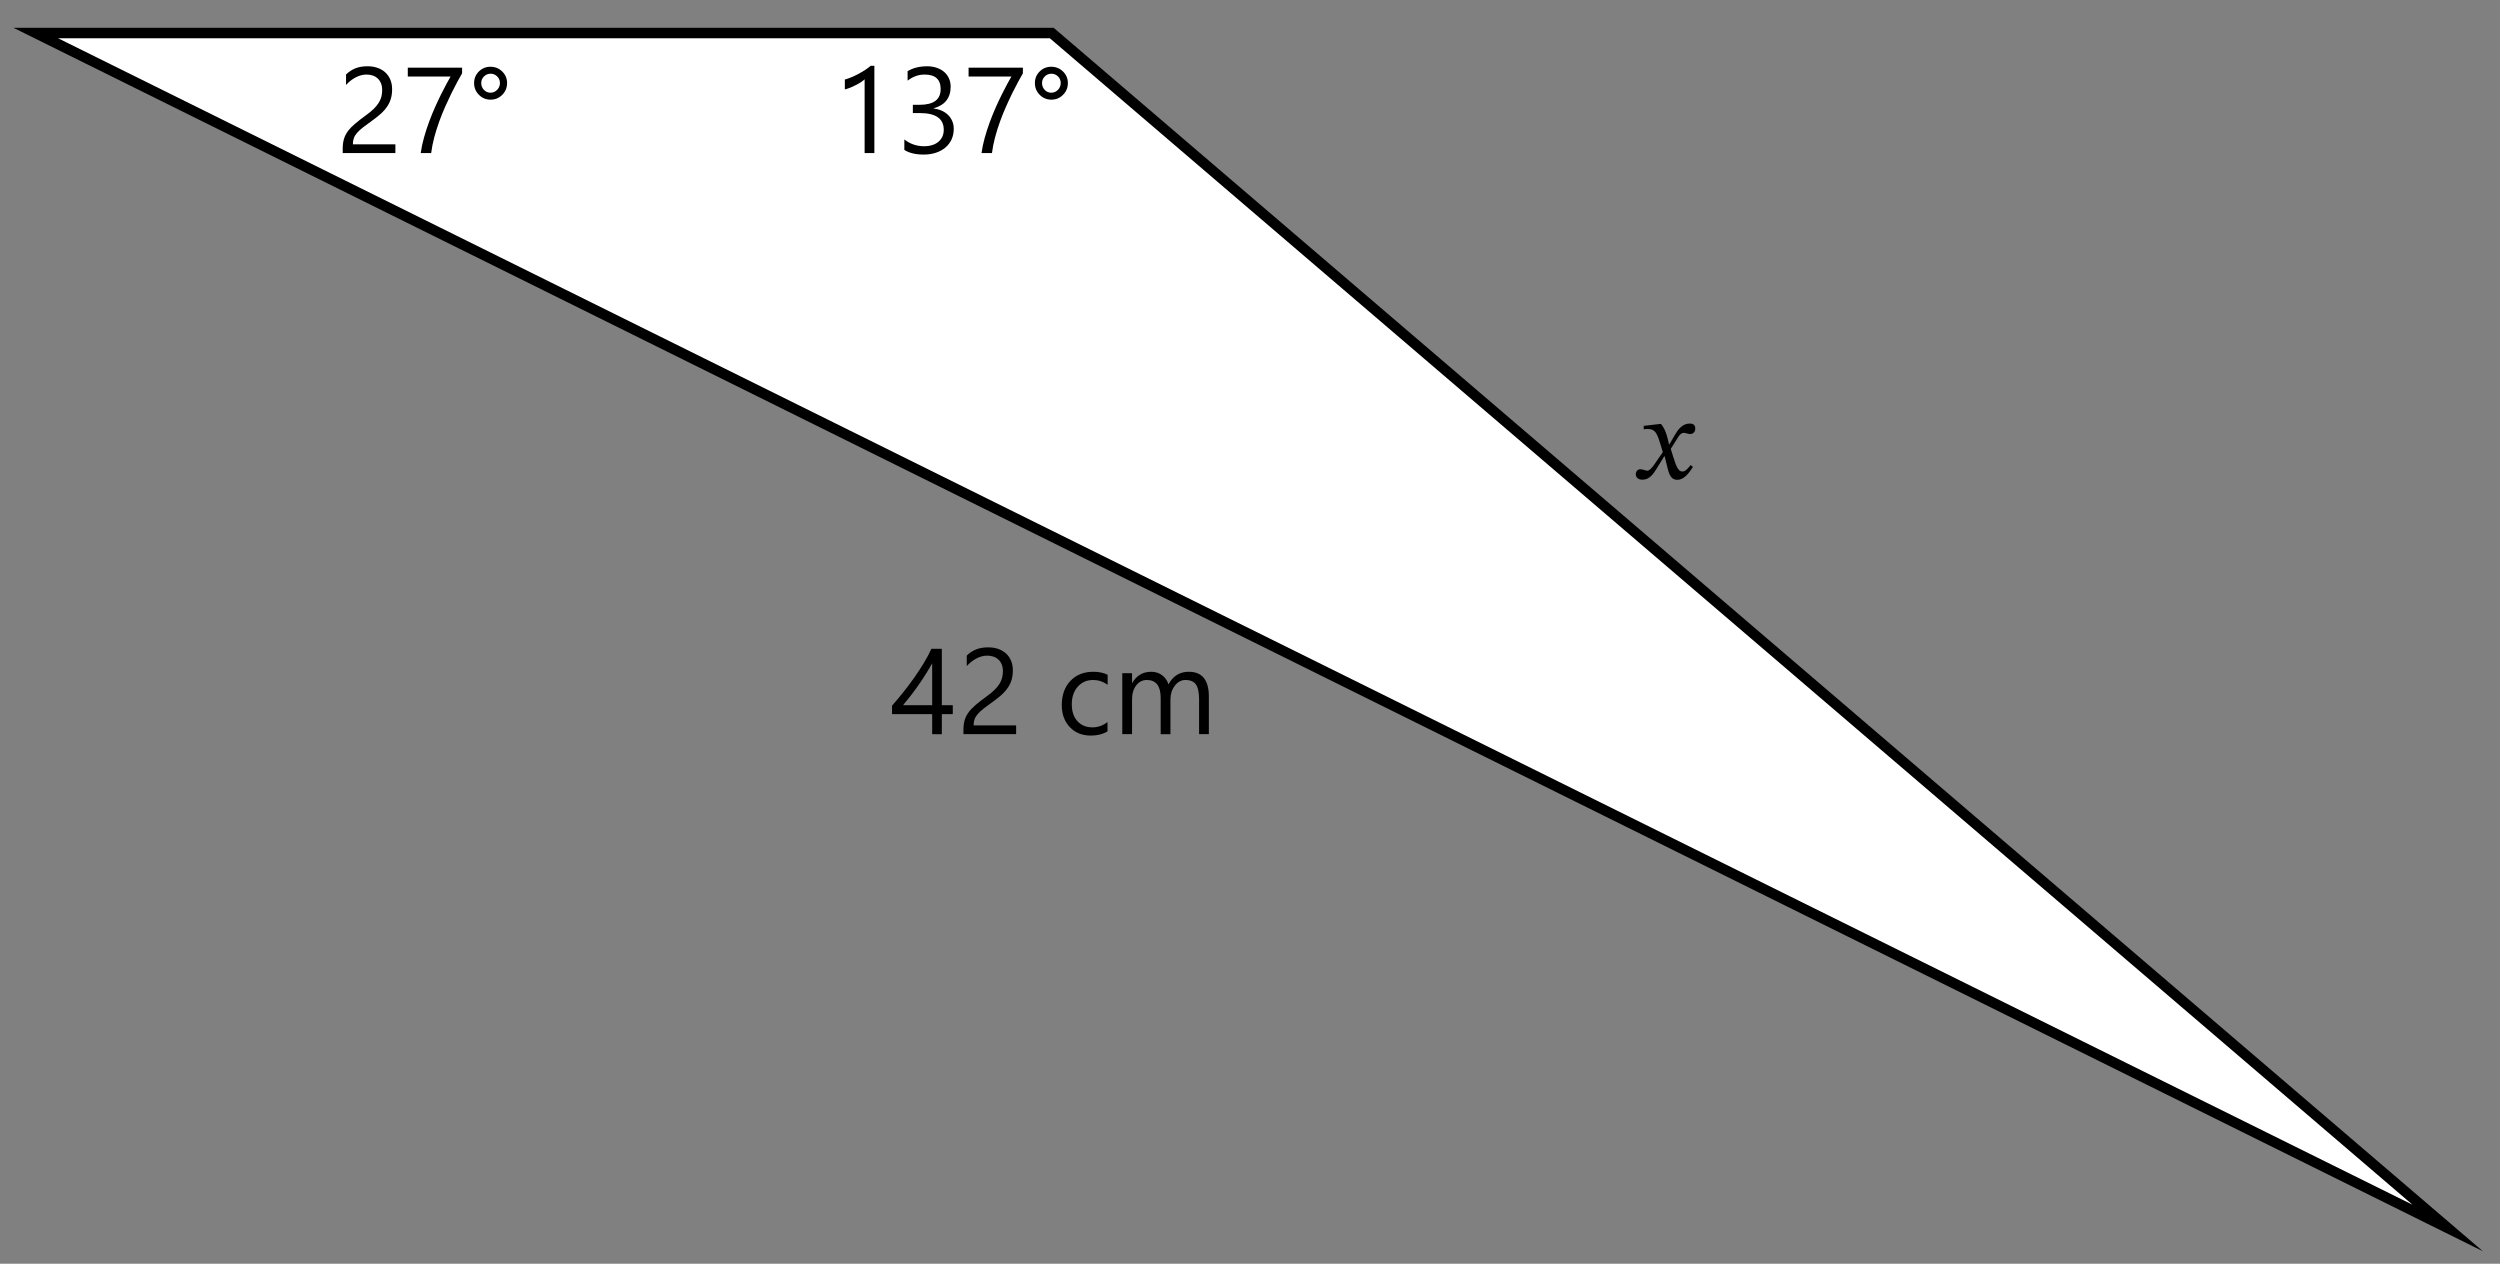 <?xml version="1.0" encoding="UTF-8"?> <svg xmlns="http://www.w3.org/2000/svg" id="Layer_1" data-name="Layer 1" viewBox="0 0 359.209 181.582"><rect x="0" y="0" width="359.209" height="181.582" fill="#808080" stroke="none"/><defs><style> .cls-1 { fill: #fff; stroke: #000; stroke-miterlimit: 10; stroke-width: 1.5px; } </style></defs><polygon class="cls-1" points="5.143 4.747 151.121 4.747 351.692 176.44 5.143 4.747"></polygon><g><path d="M54.912,12.943c0-.376-.059-.704-.175-.983-.117-.279-.277-.512-.479-.697-.203-.186-.44-.324-.714-.415s-.57-.137-.89-.137c-.274,0-.542.037-.804.111s-.518.177-.766.308-.488.288-.719.471-.446.385-.646.607v-1.506c.394-.382.834-.674,1.321-.877.488-.202,1.083-.304,1.784-.304.502,0,.967.073,1.395.219s.798.357,1.112.637c.313.279.56.625.74,1.035.18.411.27.881.27,1.412,0,.484-.056.924-.167,1.317-.111.393-.279.764-.504,1.111-.226.349-.509.682-.852,1.001-.342.319-.744.645-1.206.976-.576.41-1.051.761-1.424,1.052s-.67.563-.89.817-.374.508-.462.761c-.088.254-.133.547-.133.877h6.108v1.258h-7.57v-.607c0-.524.057-.986.171-1.386s.302-.778.564-1.138.606-.719,1.031-1.078.945-.764,1.562-1.215c.445-.319.817-.624,1.116-.915s.541-.582.723-.872c.183-.291.312-.587.39-.886.077-.3.115-.617.115-.954Z"></path><path d="M66.393,10.54c-.188.325-.415.729-.68,1.215-.265.484-.546,1.029-.843,1.634s-.599,1.254-.907,1.95c-.308.695-.596,1.414-.864,2.155-.268.742-.503,1.493-.706,2.255-.202.761-.349,1.51-.44,2.245h-1.505c.103-.729.261-1.476.475-2.237.214-.761.456-1.508.727-2.241.271-.732.558-1.438.86-2.117s.596-1.303.881-1.873.546-1.074.783-1.51c.237-.437.426-.777.569-1.022h-6.15v-1.267h7.802v.813Z"></path><path d="M70.49,14.32c-.656,0-1.215-.231-1.677-.696s-.693-1.028-.693-1.69c0-.655.228-1.21.685-1.663.456-.454,1.012-.681,1.668-.681.662,0,1.225.229,1.689.685s.697,1.01.697,1.659c0,.662-.231,1.226-.693,1.69s-1.021.696-1.677.696ZM70.49,10.591c-.371,0-.688.132-.95.394-.262.263-.394.579-.394.949,0,.383.128.709.385.979.256.271.57.407.941.407s.69-.138.958-.411.402-.599.402-.976c0-.376-.131-.693-.394-.953-.263-.26-.579-.39-.95-.39Z"></path></g><g><path d="M125.635,21.994h-1.403v-10.598c-.108.107-.267.232-.475.371-.208.141-.442.277-.702.416-.26.137-.533.264-.821.385-.288.119-.569.213-.843.281v-1.42c.308-.086.635-.201.979-.346.345-.146.685-.309,1.018-.488.334-.18.649-.367.945-.564s.553-.389.77-.578h.53v12.541Z"></path><path d="M137.038,18.521c0,.553-.104,1.057-.312,1.51-.208.453-.502.842-.881,1.164s-.834.57-1.364.748c-.53.176-1.115.266-1.754.266-1.169,0-2.099-.223-2.789-.668v-1.506c.827.65,1.773.977,2.84.977.428,0,.814-.055,1.159-.164.345-.107.642-.264.89-.471.248-.205.439-.453.573-.744s.201-.617.201-.982c0-1.604-1.141-2.404-3.422-2.404h-1.018v-1.189h.967c2.019,0,3.028-.752,3.028-2.258,0-1.393-.77-2.088-2.31-2.088-.867,0-1.68.291-2.438.873v-1.359c.782-.469,1.711-.703,2.789-.703.513,0,.978.072,1.395.215.416.143.772.342,1.069.598.297.258.526.566.689.924.163.359.244.756.244,1.189,0,1.615-.815,2.652-2.446,3.115v.033c.416.045.801.146,1.155.305.354.156.659.359.915.611.257.25.458.545.603.885.146.34.218.715.218,1.125Z"></path><path d="M146.97,10.541c-.188.324-.415.729-.68,1.215-.265.484-.546,1.029-.843,1.633-.296.605-.599,1.254-.907,1.951-.308.695-.596,1.414-.864,2.154-.268.742-.503,1.494-.706,2.256-.202.76-.349,1.51-.44,2.244h-1.505c.103-.729.261-1.475.475-2.236s.456-1.508.727-2.242c.271-.732.558-1.438.86-2.117.302-.678.596-1.303.881-1.873s.546-1.074.783-1.51c.237-.436.426-.777.569-1.021h-6.15v-1.268h7.802v.814Z"></path><path d="M151.067,14.32c-.656,0-1.215-.23-1.677-.695s-.693-1.029-.693-1.691c0-.654.228-1.209.685-1.662.456-.455,1.012-.682,1.668-.682.662,0,1.225.229,1.689.686.465.455.697,1.01.697,1.658,0,.662-.231,1.227-.693,1.691s-1.021.695-1.677.695ZM151.067,10.592c-.371,0-.688.131-.95.393-.262.264-.394.58-.394.949,0,.383.128.709.385.98.256.271.57.406.941.406s.69-.137.958-.41.402-.6.402-.977c0-.375-.131-.693-.394-.953-.263-.26-.579-.389-.95-.389Z"></path></g><g><path d="M135.324,93.22v8.102h1.574v1.283h-1.574v2.883h-1.386v-2.883h-5.766v-1.215c.536-.604,1.078-1.25,1.625-1.938s1.071-1.385,1.57-2.092.961-1.413,1.386-2.117.783-1.379,1.074-2.023h1.497ZM129.755,101.321h4.183v-6.005c-.428.747-.833,1.414-1.214,2.001-.382.588-.746,1.121-1.091,1.6-.345.479-.674.913-.988,1.301-.313.388-.61.756-.89,1.104Z"></path><path d="M144.101,96.436c0-.376-.059-.704-.175-.983-.117-.279-.277-.512-.479-.697-.203-.186-.44-.324-.714-.415s-.57-.137-.89-.137c-.274,0-.542.037-.804.111s-.518.177-.766.308-.488.288-.719.471-.446.385-.646.607v-1.506c.394-.382.834-.674,1.321-.877.488-.202,1.083-.304,1.784-.304.502,0,.967.073,1.395.219s.798.357,1.112.637c.313.279.56.625.74,1.035.18.411.27.881.27,1.412,0,.484-.056.924-.167,1.317-.111.393-.279.764-.504,1.111-.226.349-.509.682-.852,1.001-.342.319-.744.645-1.206.976-.576.41-1.051.761-1.424,1.052s-.67.563-.89.817-.374.508-.462.761c-.088.254-.133.547-.133.877h6.108v1.258h-7.57v-.607c0-.524.057-.986.171-1.386s.302-.778.564-1.138.606-.719,1.031-1.078.945-.764,1.562-1.215c.445-.319.817-.624,1.116-.915s.541-.582.723-.872c.183-.291.312-.587.39-.886.077-.3.115-.617.115-.954Z"></path><path d="M159.131,105.085c-.673.405-1.471.607-2.396.607-1.249,0-2.257-.406-3.024-1.219s-1.15-1.866-1.15-3.161c0-1.442.414-2.602,1.24-3.478.827-.875,1.931-1.312,3.311-1.312.77,0,1.449.143,2.036.428v1.437c-.65-.456-1.346-.684-2.087-.684-.896,0-1.629.32-2.203.962s-.86,1.484-.86,2.528c0,1.026.27,1.836.809,2.429.539.594,1.262.89,2.168.89.764,0,1.483-.253,2.156-.761v1.334Z"></path><path d="M173.691,105.487h-1.403v-5.03c0-.969-.149-1.671-.449-2.104-.299-.433-.803-.649-1.51-.649-.599,0-1.107.273-1.527.821-.419.547-.628,1.203-.628,1.967v4.996h-1.403v-5.201c0-1.723-.664-2.583-1.993-2.583-.616,0-1.124.258-1.522.773-.399.517-.599,1.188-.599,2.015v4.996h-1.403v-8.76h1.403v1.386h.035c.621-1.061,1.528-1.591,2.72-1.591.599,0,1.121.167,1.565.5.445.334.75.771.915,1.313.65-1.209,1.62-1.813,2.909-1.813,1.928,0,2.892,1.188,2.892,3.567v5.397Z"></path></g><path d="M240.672,62.461c.43-.743,1.058-1.603,2.099-1.603.578,0,.81.264.81.71,0,.562-.364.794-.744.794-.314,0-.611-.166-.893-.166-.347,0-.595.231-.875.694l-1.008,1.603.347,1.124c.463,1.487.76,2.132,1.322,2.132.43,0,.777-.396,1.173-.926l.347.265c-.463.711-1.19,1.851-2.264,1.851-.81,0-1.124-.628-1.388-1.701l-.413-1.67h-.066l-1.058,1.719c-.529.859-1.074,1.637-2.065,1.637-.711,0-.959-.414-.959-.794,0-.363.248-.71.661-.71.33,0,.76.215,1.024.215.066,0,.363-.017,1.008-.942l1.19-1.735-.463-1.504c-.429-1.371-.744-1.817-1.735-1.817-.182,0-.331.017-.545.05v-.496l2.248-.265h.248c.397.463.728,1.19.942,2.083l.199.843h.049l.81-1.389Z"></path></svg> 